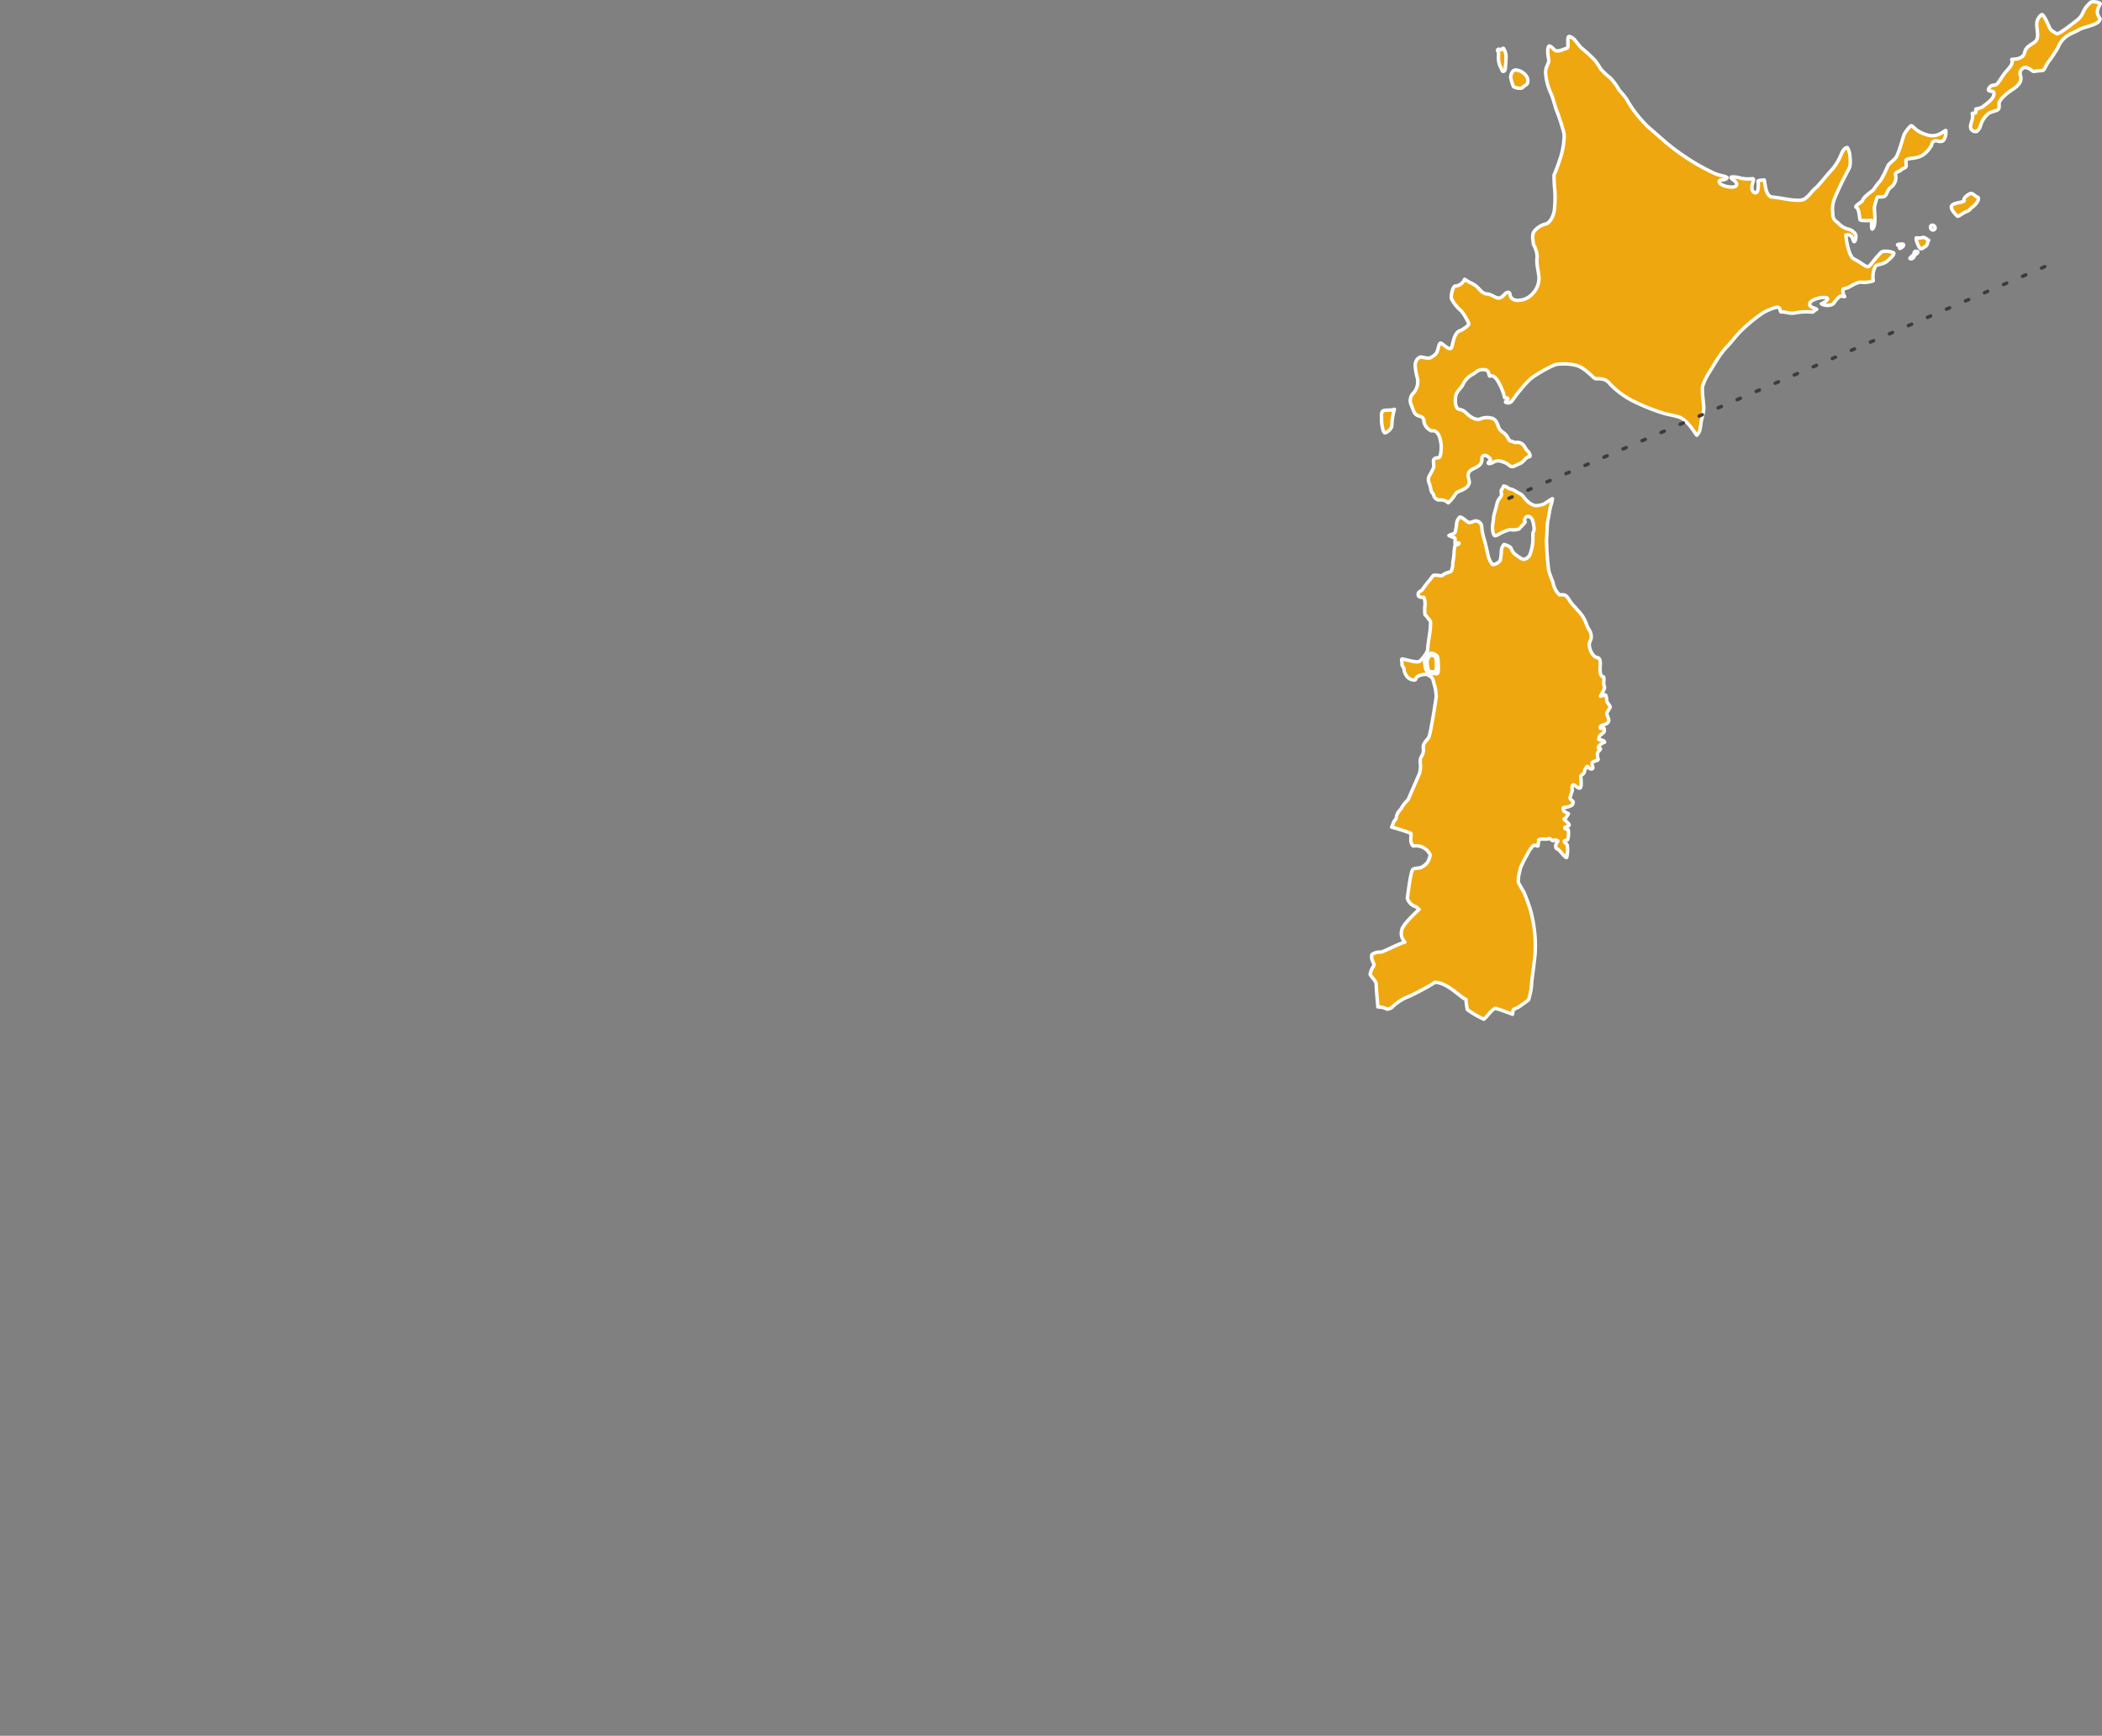 <svg xmlns="http://www.w3.org/2000/svg" width="608.51" height="502.568" viewBox="0 0 608.51 502.568">
  <rect x="0" y="0" width="608.51" height="502.568" fill="#808080" stroke="none"/>
  <g id="グループ_3142" data-name="グループ 3142" transform="translate(20740 15598.568)">
    <rect id="日本背景" width="608" height="502" transform="translate(-20740 -15598)" fill="rgba(255,255,255,0)"/>
    <g id="グループ_1457" data-name="グループ 1457" transform="translate(45.485 15.16)">
      <g id="コンポーネント_60_5" transform="translate(-20385.693 -15629.328)">
        <g id="グループ_3262" transform="translate(0 13.5)">
          <path id="パス_747519" d="M145.907,74.855c-.946-.043-1.068.223-2.217,1.466-.951,1.031-2.091,2.748-2.565,2.96-.677.3-2.351-1.308-4.177-2.177-1.471-.7-2.237-5.1-2.385-6.953,1.668-.291,1.788.6,2.2,1.68.388,1.008,1.1-1.457.46-2.111a3.448,3.448,0,0,0-1.931-1.271c-2.068-.517-2.62-1.6-3.574-2.283s-.9-1.677-.994-3.06c-.177-2.46.9-4.242,1.74-6.194.677-1.568,2.22-4.491,2.965-5.9.566-1.063.446-2.148.28-4.06a5.548,5.548,0,0,0-.7-2.108c-.531-.057-1.131.437-1.723,1.78a16.1,16.1,0,0,1-2.66,4.5c-.934.911-3.514,4.142-4.448,5.094-1.965,1.654-1.894,2.323-3.554,3.462s-6.868-.4-9.193-.5c-2.111-.089-2.16-3.6-2.465-4.971-.546.034-1.866.111-1.828.329a7.273,7.273,0,0,1-.014,2.3c-.154,1.7-1.526,1.246-1.748-.08s1.114-3.162.014-2.9a9.776,9.776,0,0,1-3.925-.357c-.7-.177-2.131-.269-2.163-.043-.02.134.191.386.766.8,1.528,1.1,1.143,2.257-1.251,1.963-3-.368-3.8-2.028-1.883-2.051.714-.009,1.237-.406,1.22-.6-.032-.317-1.114-.52-2.017-.734-1.308-.309-2.54-.934-5.679-2.611a65.813,65.813,0,0,1-9.642-6.6c-1.691-1.448-3.919-3.437-5.4-4.694a35.213,35.213,0,0,1-6.185-7.862c-.649-1.246-2.2-2.6-2.514-3.294a15.885,15.885,0,0,0-2.5-3.251A17.5,17.5,0,0,1,63.56,22a24.349,24.349,0,0,0-1.466-2.24A41.373,41.373,0,0,0,58.1,16.036c-.526-.363-2.034-2.534-2.486-2.837-.434-.289-1.062-.677-1.294-.48-.423.357-.131,2.194-.229,2.954-.057.423-.746.483-1.686.891a3.824,3.824,0,0,1-1.9.231c-.626-.528-1.38-1.448-1.817-1.371-.5.263-.568,1.666-.151,3.842.246,1.268-.937,1.84-.883,3.991a16.824,16.824,0,0,0,1.64,6.091c.763,1.948,1.194,4.074,1.688,5.128a54.849,54.849,0,0,1,1.891,5.868c.446,1.254-.232,5.325-.817,7.065a54.478,54.478,0,0,1-1.98,5.408,44.455,44.455,0,0,0,.254,4.6,30.4,30.4,0,0,1-.068,4.557c-.026,2.257-1.188,4.488-2.425,4.942a6.021,6.021,0,0,0-3.454,2.117c-.746.926-.434,2.331-.231,3.885a7.746,7.746,0,0,1,1.052,3.414c-.277,2.183.254,3.725.491,5.671A6.332,6.332,0,0,1,44.072,86.9a5.718,5.718,0,0,1-3.948,2.143c-1.46.166-2.4-.349-2.7-1.3-.086-.268-.117-1-.531-1.011-1.108-.023-1.3,1.317-2.642,1.648-.82.2-2.477-1.123-3.323-1.148-1.471-.043-1.994-.937-3.06-2.023a6.783,6.783,0,0,0-1.914-1.211c-1.971-1.017-1.6-1.294-1.914-.774a3.055,3.055,0,0,1-2.614,1.7c-.66.126-1.363,3.02-.957,3.837A11.676,11.676,0,0,0,22.9,91.835c1.045.82,2.354,3.568,2.5,3.871.263.543-1.871,1.931-2.54,2.148-1.834.6-1.994,3.968-2.451,4.868s-1.688-.329-2.854-1.166c-.62-.449-.748.446-1.168,1.94-.331,1.186-.977,1.5-1.894,2.08-.643.409-1.466.171-2.711-.094-.9-.189-2,1.168-1.9,2.585a20.724,20.724,0,0,0,.668,3.631,5.018,5.018,0,0,1-1.063,4.1,3.038,3.038,0,0,0-.808,3.38c.757,1.68.789,2.785,2,3.257.889.346,1.708.286,1.777,1.9a3.6,3.6,0,0,0,2.208,2.525c2.36-.48,2.7,3.648,2.745,4.074.089.837-.068,3.271-.537,3.574s-1.2-.04-1.623.686c-.211.366.16,1.811-.046,2.3-.745,1.825-1.44,2.46-1.48,3.2-.063,1.151.477,1.511.649,2.828s.754,1.351.883,1.963a1.7,1.7,0,0,0,1.628,1.374,3.11,3.11,0,0,1,2.58.831,12.589,12.589,0,0,0,2.2-2.72c.58-.828,3.471-1.023,3.894-3.108.166-.808-1.168-2.6.591-3.722,1.111-.706,3.2-1.088,3.051-3.265a.869.869,0,0,1,1.183-.88c.8.417,1.714,1.037,1.057,1.6-.851.728-.22.828.386.657s1.129-.737,2.194-.743a7.612,7.612,0,0,1,2.365.791c.614.3,1.057,1.143,1.948.846.666-.226,1.094-.509,2.174-.983.711-.317,1.574-1.857,2.308-1.794s.16-1.251-.448-1.777-.388-.7-.843-1.2a2.335,2.335,0,0,0-2.4-1.191c-.594.074-.8-.26-1.468-.366s-.737-.843-1.354-1.64-1.1-.871-1.757-1.58c-.865-.926-.608-2.454-2.088-3.3a5.091,5.091,0,0,0-3.688.071c-.583.34-1.928.106-3.26-.974-1.388-1.123-1.28-1.446-2.931-1.825-1.068-.246-1.191-2.28-.968-3.754s1.777-2.474,2.145-3.491a6.372,6.372,0,0,1,2.623-2.771c1.14-.54,1.383-1.426,3.168-1.454,1.811-.026,1.554,1.248,1.888,1.883.8-.246,1.411.086,2.1.994a16.129,16.129,0,0,1,2.234,5.191c.031.217.843.049.914.24.2.549-.934.98-.591,1.148a1.379,1.379,0,0,0,1.88-.5c.777-.954,1.148-1.657,2.225-2.891a32.805,32.805,0,0,1,3.037-3.342c1.225-1.1,6.173-3.965,7.7-4.262a15.729,15.729,0,0,1,5.517.294c2.557.614,5.125,3.84,5.625,3.868,1.254.077,2.894-.2,4.171,1.488a24.859,24.859,0,0,0,7.653,5.434,60.467,60.467,0,0,0,8.022,3.125c1.34.386,4.168.808,5.12,1.408,2.517,1.6,4.011,4.725,4.394,4.922.56-.766.869-.728,1.2-3.585.146-1.283.891-3.088.8-4.608s-.643-5.159-.274-6.179a16.62,16.62,0,0,1,1.908-3.9c1.34-2.128,3.12-5.408,5.282-7.571,1.174-1.171,2.4-3.02,4.288-4.782a46.255,46.255,0,0,1,5.842-4.754,14.359,14.359,0,0,1,4.156-1.7c1.2-.011.751,1.471,1.234,1.4,1.083-.154,2.32.517,3.728.309a17.62,17.62,0,0,1,4.577-.323c1.466.123.64-.149,1.951-.76-.369-.377-2.38-.6-2-1.723s3.02-1.823,4.485-1.7.237,1.246-1.137,1.811c.994.711,3,.591,3.614-.174a6.677,6.677,0,0,1,1.763-1.957c.431-.226,1.483.177,1.368.031a3.075,3.075,0,0,1-.509-1.923c-.2-.386,1.166-.411,1.977-.9,1.028-.617,2.52-1.5,3.594-1.3a7.534,7.534,0,0,0,3.225-.44,6.819,6.819,0,0,1,.543-4.057c.426-.754,2.248-.617,3.359-1.534.74-.609,2.291-1.937,2.017-2.468A5.128,5.128,0,0,0,145.907,74.855Z" fill="#eea70e" stroke="#fff" stroke-linecap="round" stroke-linejoin="round" stroke-width="1"/>
          <path id="パス_747520" d="M41,27.413c.352-.508,1.277-.646,1.434-1.383a2.3,2.3,0,0,0-.486-2.06A4.072,4.072,0,0,0,39.325,22.4c-1.286-.28-1.723,1.151-1.791,2.068a13.315,13.315,0,0,0,.743,2.549C38.448,27.56,40.651,27.913,41,27.413Z" fill="#eea70e" stroke="#fff" stroke-linecap="round" stroke-linejoin="round" stroke-width="1"/>
          <path id="パス_747521" d="M34.052,19.735a5.474,5.474,0,0,0,.745,2.1c.2.4.24,1.154.769.883s.408-1.1.488-1.763c.129-1.037.117-1.763.149-2.614a4.613,4.613,0,0,0-.717-2.194c-.209-.294-.532.423-.689.357-.626-.257-.917-.18-1.037.051s.177.423.229.777C34.1,18.044,33.909,18.613,34.052,19.735Z" fill="#eea70e" stroke="#fff" stroke-linecap="round" stroke-linejoin="round" stroke-width="1"/>
          <path id="パス_747522" d="M158.874,41.341a10.2,10.2,0,0,1-3.711-1.523c-.437-.337-1.348-1.277-1.637-1.317-.34-.046-1.537,1.617-1.934,2.217-.351.543-1.291,4.539-2.317,6.642-.48,1-2.077,1.854-2.54,2.745a37.833,37.833,0,0,1-2.094,4.228,20.568,20.568,0,0,0-1.963,2.525c-.428.683-2.794,1.917-3.268,3.268-.18.514-2.586,1.683-1.791,2.028s.9,3.074,1.04,3.525,3.251.237,3.251.237c.263-.234-.123,2.911.38,2.46,1.2-1.068.437-5.654.543-6.316a19.541,19.541,0,0,1,.777-2.714c.154-.569,1.906.223,2.52-.757.386-.611.706-1.728,1.357-2.2a3.4,3.4,0,0,0,1.451-3.685c-.183-.9,1.174-.814,1.6-1.38s1.2-.4,1.454-1.026c.171-.411-.2-1.68.077-1.925.694-.62,2.842-.18,4.759-1.377a7.71,7.71,0,0,0,2.537-2.848c.131-.871.771-1.5,1.651-1.237,1.808.549,2.137-.417,2.443-1.663a5.268,5.268,0,0,0,.04-1.374C162.482,40.293,161.411,41.641,158.874,41.341Z" fill="#eea70e" stroke="#fff" stroke-linecap="round" stroke-linejoin="round" stroke-width="1"/>
          <path id="パス_747523" d="M149.626,73.12c.794.371.206.863.617.928.968-.44,1.46-1.223.726-1.283C150.409,72.717,149.044,72.846,149.626,73.12Z" fill="#eea70e" stroke="#fff" stroke-linecap="round" stroke-linejoin="round" stroke-width="1"/>
          <path id="パス_747524" d="M154.343,75.251c-.157.494-.06.537.272.591.774-.354,1.088-.926.5-.974C154.666,74.831,154.5,74.76,154.343,75.251Z" fill="#eea70e" stroke="#fff" stroke-linecap="round" stroke-linejoin="round" stroke-width="1"/>
          <path id="パス_747525" d="M156.651,70.884a3.237,3.237,0,0,1-1.585.071c-.463-.074.2,1.971.963,3.045.3.417,1.291-.351,1.768-.706s.363-1.251.754-1.64C157.788,71.278,157.422,70.681,156.651,70.884Z" fill="#eea70e" stroke="#fff" stroke-linecap="round" stroke-linejoin="round" stroke-width="1"/>
          <path id="パス_747526" d="M159.1,67.67a.976.976,0,0,0,.26.874.666.666,0,0,0,.938-.1.69.69,0,0,0,.076-.117.8.8,0,0,0-.389-.926C159.7,67.192,159.159,67.3,159.1,67.67Z" fill="#eea70e" stroke="#fff" stroke-linecap="round" stroke-linejoin="round" stroke-width="1"/>
          <path id="パス_747527" d="M.156,123.56c-.034,1.454.443,3.6.854,3.828S3.2,126.262,3.124,125.3a19.389,19.389,0,0,1,.751-4.7c-.977.471-3.011,0-3.454.62S.176,122.705.156,123.56Z" fill="#eea70e" stroke="#fff" stroke-linecap="round" stroke-linejoin="round" stroke-width="1"/>
          <path id="パス_747528" d="M172.527,59.113c-.409-.106-1.16-1.048-1.748-1-.623.051-2.514,1.471-1.926,2.068-.42.637-2.7.5-3.542,1.351s1.143,2.825,1.585,3.18c.594-.029,1.126-.723,2.594-1.36s.771-.7,1.583-1.186A6.6,6.6,0,0,0,172.3,61C172.827,60.359,173.347,59.324,172.527,59.113Z" fill="#eea70e" stroke="#fff" stroke-linecap="round" stroke-linejoin="round" stroke-width="1"/>
          <path id="パス_747529" d="M153.28,76.666c-.417.294-.057.346.272.4.777-.351,1.088-.926.5-.974C153.606,76.052,153.62,76.426,153.28,76.666Z" fill="#eea70e" stroke="#fff" stroke-linecap="round" stroke-linejoin="round" stroke-width="1"/>
          <path id="パス_747530" d="M208.191,3.281c.254-.451-2.277-.948-2.788-.489-3.045,2.734-1.3,3.368-4.719,5.782-.537.38-4.314,3.454-5.005,3.288a7.308,7.308,0,0,1-1.8-1.18c-.771-1.194-1.371-3.277-2.34-4.265-.426-.44-1.474,1.168-1.617,1.863-.357,1.783.574,3.682-.091,5.268-.431,1.034-2.171,1.42-3.011,2.6-.651.926-.354,1.54-1.011,2.151-.846.783-1.731.917-3.217,1,.583,1.694-1.251,2.8-2.3,4.345-.346.509-1.194,1.74-1.526,2.243-1.063,1.6-1.922.163-2.834,1.88-.526,1,1.38.54,1.483,1.157.271,1.651-1.883,2.977-3.048,3.962a4.307,4.307,0,0,1-2.043.72c-.417.089.169.854-.2,1.088.034.32-.966-.011-.983.309.52,1.406-.757,3.048-.417,4.254a1.418,1.418,0,0,0,1.771.863,3.139,3.139,0,0,0,1.068-1.671,7,7,0,0,1,2.311-3.494c.771-.583,2.225-.628,2.817-1.2.52-.5,0-1.631.443-2.383a9.176,9.176,0,0,1,1.614-1.788c1.5-1.474,3.465-1.994,4.359-3.945a2.825,2.825,0,0,0,.054-1.523,1.81,1.81,0,0,1,.612-2.217c.606-.523,1.1-.211,1.82.063.543.2,1.043.974,1.665.8.557-.154,1.831-.166,2.337-.274.483-.106.906-1.691,2.025-3.014.243-.286,2.194-3.237,2.348-3.614,1.523-3.742,4.671-4.211,5.919-5.051,1.52-1.023,5.948-1.363,6.282-3.208C207.368,6.26,206.871,5.617,208.191,3.281Z" fill="#eea70e" stroke="#fff" stroke-linecap="round" stroke-linejoin="round" stroke-width="1"/>
        </g>
      </g>
      <g id="コンポーネント_58_5" transform="translate(-20388.967 -15508.328)">
        <g id="グループ_3267" transform="translate(0 32.715)">
          <path id="パス_747553" d="M69.593,66.721c.217-.389-.78-1.037-.971-2.008-.02-.543-.183-1.714-.48-1.643-.637.16-1.028.326-1.331.389.157-.506,1.451-2.123,1.1-2.894-.431-.928.106-1.888-.251-2.745-.883-.014-.974-1.368-.977-2.16.011-1.4.249-2.38-.268-3.114-.214-.306-.872-.183-1.509-.791a5.133,5.133,0,0,1-1.337-2.96c-.089-1.143.551-1.588.563-2.343.023-1.92-.689-1.9-1.326-3.674a10.312,10.312,0,0,0-2.274-3.857c-.169-.157-.794-.894-.931-1.057-.3-.354-.826-.834-1.328-1.511-.694-.923-.931-1.731-1.771-2.165a3.864,3.864,0,0,0-1.548-.054,6.156,6.156,0,0,1-1.814-3.248c-.123-.731-1.148-2.777-1.36-4.1a80.78,80.78,0,0,1-.591-8.765c.146-1.343.131-4.351.423-5.6.329-1.411.4-2.665.786-4a14.207,14.207,0,0,0,.509-2.143c-.846.329-2,1.368-2.62,1.588a6.884,6.884,0,0,1-2.308.417,4.68,4.68,0,0,1-2.331-1.294c-.728-.588-1.388-1.786-1.977-2.06-.763-.36-1.691-1.006-2.237-1.26s-.851-.04-1.526-.631a2.386,2.386,0,0,0-1.165-.417c-.157.617-.672,1.046-.694,1.426-.037.657.42,1.137-.354,1.98s-.817,1.743-1.146,2.905c-.249.877-.6,2.111-.683,2.637a13.117,13.117,0,0,1-.189,1.7c-.214.988-.208,3.011.434,3.662.248.249,1.051-.226,1.74-.643a12.8,12.8,0,0,1,2.723-1.063,7.881,7.881,0,0,0,1.311.091c1.146-.183,1.306-.183,1.491-.443.274-.386,1.457-1.4,1.645-1.911-.4-.2-.094-1.357.52-1.526.674-.183,1.223.291,1.545.937A9.59,9.59,0,0,1,47.6,15.2c.006.369-.38.906-.371,1.2.006.526.034,1.526-.012,2.417a15.791,15.791,0,0,1-.814,3.642,2.684,2.684,0,0,1-1.623,1.368c-.743.091-2.108-1.02-2.56-1.371a3.85,3.85,0,0,1-1.277-1.768c-.166-.623-1.628-1.048-2.043-1.163a2.815,2.815,0,0,0-.78,1.68,16.813,16.813,0,0,1-.334,2.925,2.845,2.845,0,0,1-2.28,1.208,7.781,7.781,0,0,1-1.146-2.271c-.171-.771-.943-4.145-1.122-4.737A16.527,16.527,0,0,1,32.41,14.2a1.776,1.776,0,0,0-1.977-1.48,6.92,6.92,0,0,1-1.6.477c-.417.043-2.1-1.708-2.751-1.6a3.013,3.013,0,0,0-.891,1.6,21.494,21.494,0,0,1-.4,2.585c-.209.851-1.343.774-1.865,1.143a5.207,5.207,0,0,0,1.58.623c.42.32.111,1.128.191,1.614.617-.046,1.223-.18,1.186.046-.034.2-.591.511-1.16.46a15.717,15.717,0,0,0-.337,2.794,20.382,20.382,0,0,1-.34,2.36,5.3,5.3,0,0,1-.443,2.383c-.343.483-1.646.434-2.514,1.231-.389.354-1.371-.091-2.277,0-.309-.051-.434-.04-1.26,1.2a28.541,28.541,0,0,0-2.24,2.865c-.231.491-1.208.628-1.283,1.314-.114,1.026.74,1.034,1.657,1.04a4.9,4.9,0,0,1,.268,2.665,14.355,14.355,0,0,0-.011,1.723,3.539,3.539,0,0,0,.1.717c.509.246.86,1.046,1.154,1.306.606.531.4,1.026.351,2.445-.034,1.037-.791,5.017-.743,6.059.046.943-1.754,3.162-2.417,3.608-.777.523-4.142-.657-5.036-.7-.269.331.08,1.051,0,1.477-.106.563.611.977.588,1.457a3.253,3.253,0,0,0,.549,1.691,2.712,2.712,0,0,0,2.528,1.457c.534-.029.006-.76,1.443-1.306a4.84,4.84,0,0,1,2.125-.3l1.04.6c.786.549.823,1.508,1.043,2.243a14.038,14.038,0,0,1,.591,3.534c-.023.474-1.531,10.316-2.12,11.721-.291.694-1.334,1.44-1.577,2.434-.248,1.017.257,1.077-.22,2.528-.074.229-.523.983-.608,1.231a4.177,4.177,0,0,0-.089,1.351,7.46,7.46,0,0,1-.263,3.108c-.591,1.357-2.637,6.048-3.28,7.536a9.942,9.942,0,0,0-1.977,2.511c-.394.663-1.274,1.123-1.423,2.717-.04.423-.58.8-.7,1.1-.186.483-.406,1.088-.651,1.6a55.372,55.372,0,0,1,5.579,1.791c.166.974-.468,2.625.674,3.688a4.484,4.484,0,0,1,4.919,2.594c-.525,2.34-1.337,2.8-2.277,3.408s-1.954.22-2.688.7-1.471,7.273-1.674,8.436a3.731,3.731,0,0,0,2.528,2.437l.888.768s-4.7,4.225-4.982,5.825a3.582,3.582,0,0,0,.877,3.631c-1.551.366-6.625,3.04-7.011,2.9a4,4,0,0,0-2.528.7c-.509,1.688,1,2.634.451,3.374a6.268,6.268,0,0,0-.986,2.4c.277.708,1.871,1.937,1.771,2.983-.06.606.489,6.425.489,6.425a5.68,5.68,0,0,1,2.688.654,2.889,2.889,0,0,0,1.351-.517,13.875,13.875,0,0,1,4.548-3.031c1.031-.306,7.639-3.828,7.836-4.245,3.88.091,7.428,4.439,9.073,4.959a17.733,17.733,0,0,0,.4,2.974,29.279,29.279,0,0,0,4.751,2.754c.86-.54,2.954-3.8,3.74-3.025,1.16.277,4.565,1.594,4.565,1.594a8.48,8.48,0,0,0,.183-1.228c.014-.183,1.12-.611,1.291-.691.631-.291,2.523-1.788,3.154-2.2a19.651,19.651,0,0,0,.94-5.188c.117-1.308,1.131-8.125,1.023-9.433A34.663,34.663,0,0,0,47.653,131a38.537,38.537,0,0,0-1.249-6.082c-.357-1.014-.6-1.76-.826-2.36-.331-.9-.583-1.483-.851-2.168-.1-.243-1.563-2.685-1.6-2.814-.334-1.029.157-2.98.568-4.528a36.2,36.2,0,0,1,2.045-4,8.035,8.035,0,0,1,1.543-2.248c.466-.568,1.522.491,1.477-.217s.294-.871.128-1.494c.677-.566,2.291-.023,2.825-.369s1.211.863,1.474.531,1.591-.04,1.22.3c-.748.688-.688,2.057-.163,2.091s2.68,3.125,2.808,2.414a9.776,9.776,0,0,0,.143-3.385c-.071-.52-.5-.52-.8-1s.477-.414.828-.626.429-2.805.186-2.951-.837-.06-.94-.551c.28-.44,1.546-.374,1.214-.971s-1.111-1.057-1.446-1.563c.543-.077,1.111-1.237,1.294-1.534a9.852,9.852,0,0,1-1.3-.737c-.188-.463-.4-1.04-.106-1.023a5.482,5.482,0,0,0,2.414-.7c.183-.131.571-.937.237-1.154-.32-.323-.8-.566-.774-1.048a18.09,18.09,0,0,1,.637-1.983c.074-.311-.306-1.563.306-1.68.474-.094,1.02.937,1.877.914.483-.011.434-1.708.329-2.725-.023-.206-.034-.386-.057-.517-.1-.557.928-.674,1.057-1.474a3.124,3.124,0,0,1,.683-1.468c.469-.391.443.649,1.348.637s.066-1.057.168-1.688,1.82-.643,1.786-1.08a4.506,4.506,0,0,1-.194-1.734c.246-.926,1.6-1.351.366-1.531-.691-.1.966-1.557,1.508-1.628s-.24-.808-1.105-.757c-.683.037-.354-.386-.234-.994.057-.3,1.377-1.094,1.4-1.38.069-.754.143-1.16-.414-1-.857.249-.877-.206-.545-.637s2.188-.326,2.294-1.634c.037-.477-.514-1.411-.56-1.9C68.615,68.16,68.953,67.858,69.593,66.721Zm-51.18-9.9-.726.277c-.229-.063-1.383-.857-1.508-1.648-.131-.831-.537-2.268-.046-3.005.334-.5,1.134-1.414,1.685-1.446a2.971,2.971,0,0,1,1.8.951,17.072,17.072,0,0,1,.183,4.537c-.159.863-1.036.3-1.386.332Z" fill="#eea70e" stroke="#fff" stroke-linecap="round" stroke-linejoin="round" stroke-width="1"/>
          <path id="パス_747554" d="M17.334,51.845a2.594,2.594,0,0,0-.72,1.5,9.62,9.62,0,0,0,.508,2.994l1.734.1a2.28,2.28,0,0,0,.434-1.686,10.1,10.1,0,0,0-.137-2.374C18.891,51.737,17.794,51.257,17.334,51.845Z" fill="#eea70e" stroke="#fff" stroke-linecap="round" stroke-linejoin="round" stroke-width="1"/>
        </g>
        <path id="パス_747571" d="M195.42,2.614,35.85,71.6" transform="translate(0 -30.802)" fill="none" stroke="#3c3c3c" stroke-linecap="round" stroke-width="1" stroke-dasharray="1 5"/>
      </g>
    </g>
  </g>
</svg>
